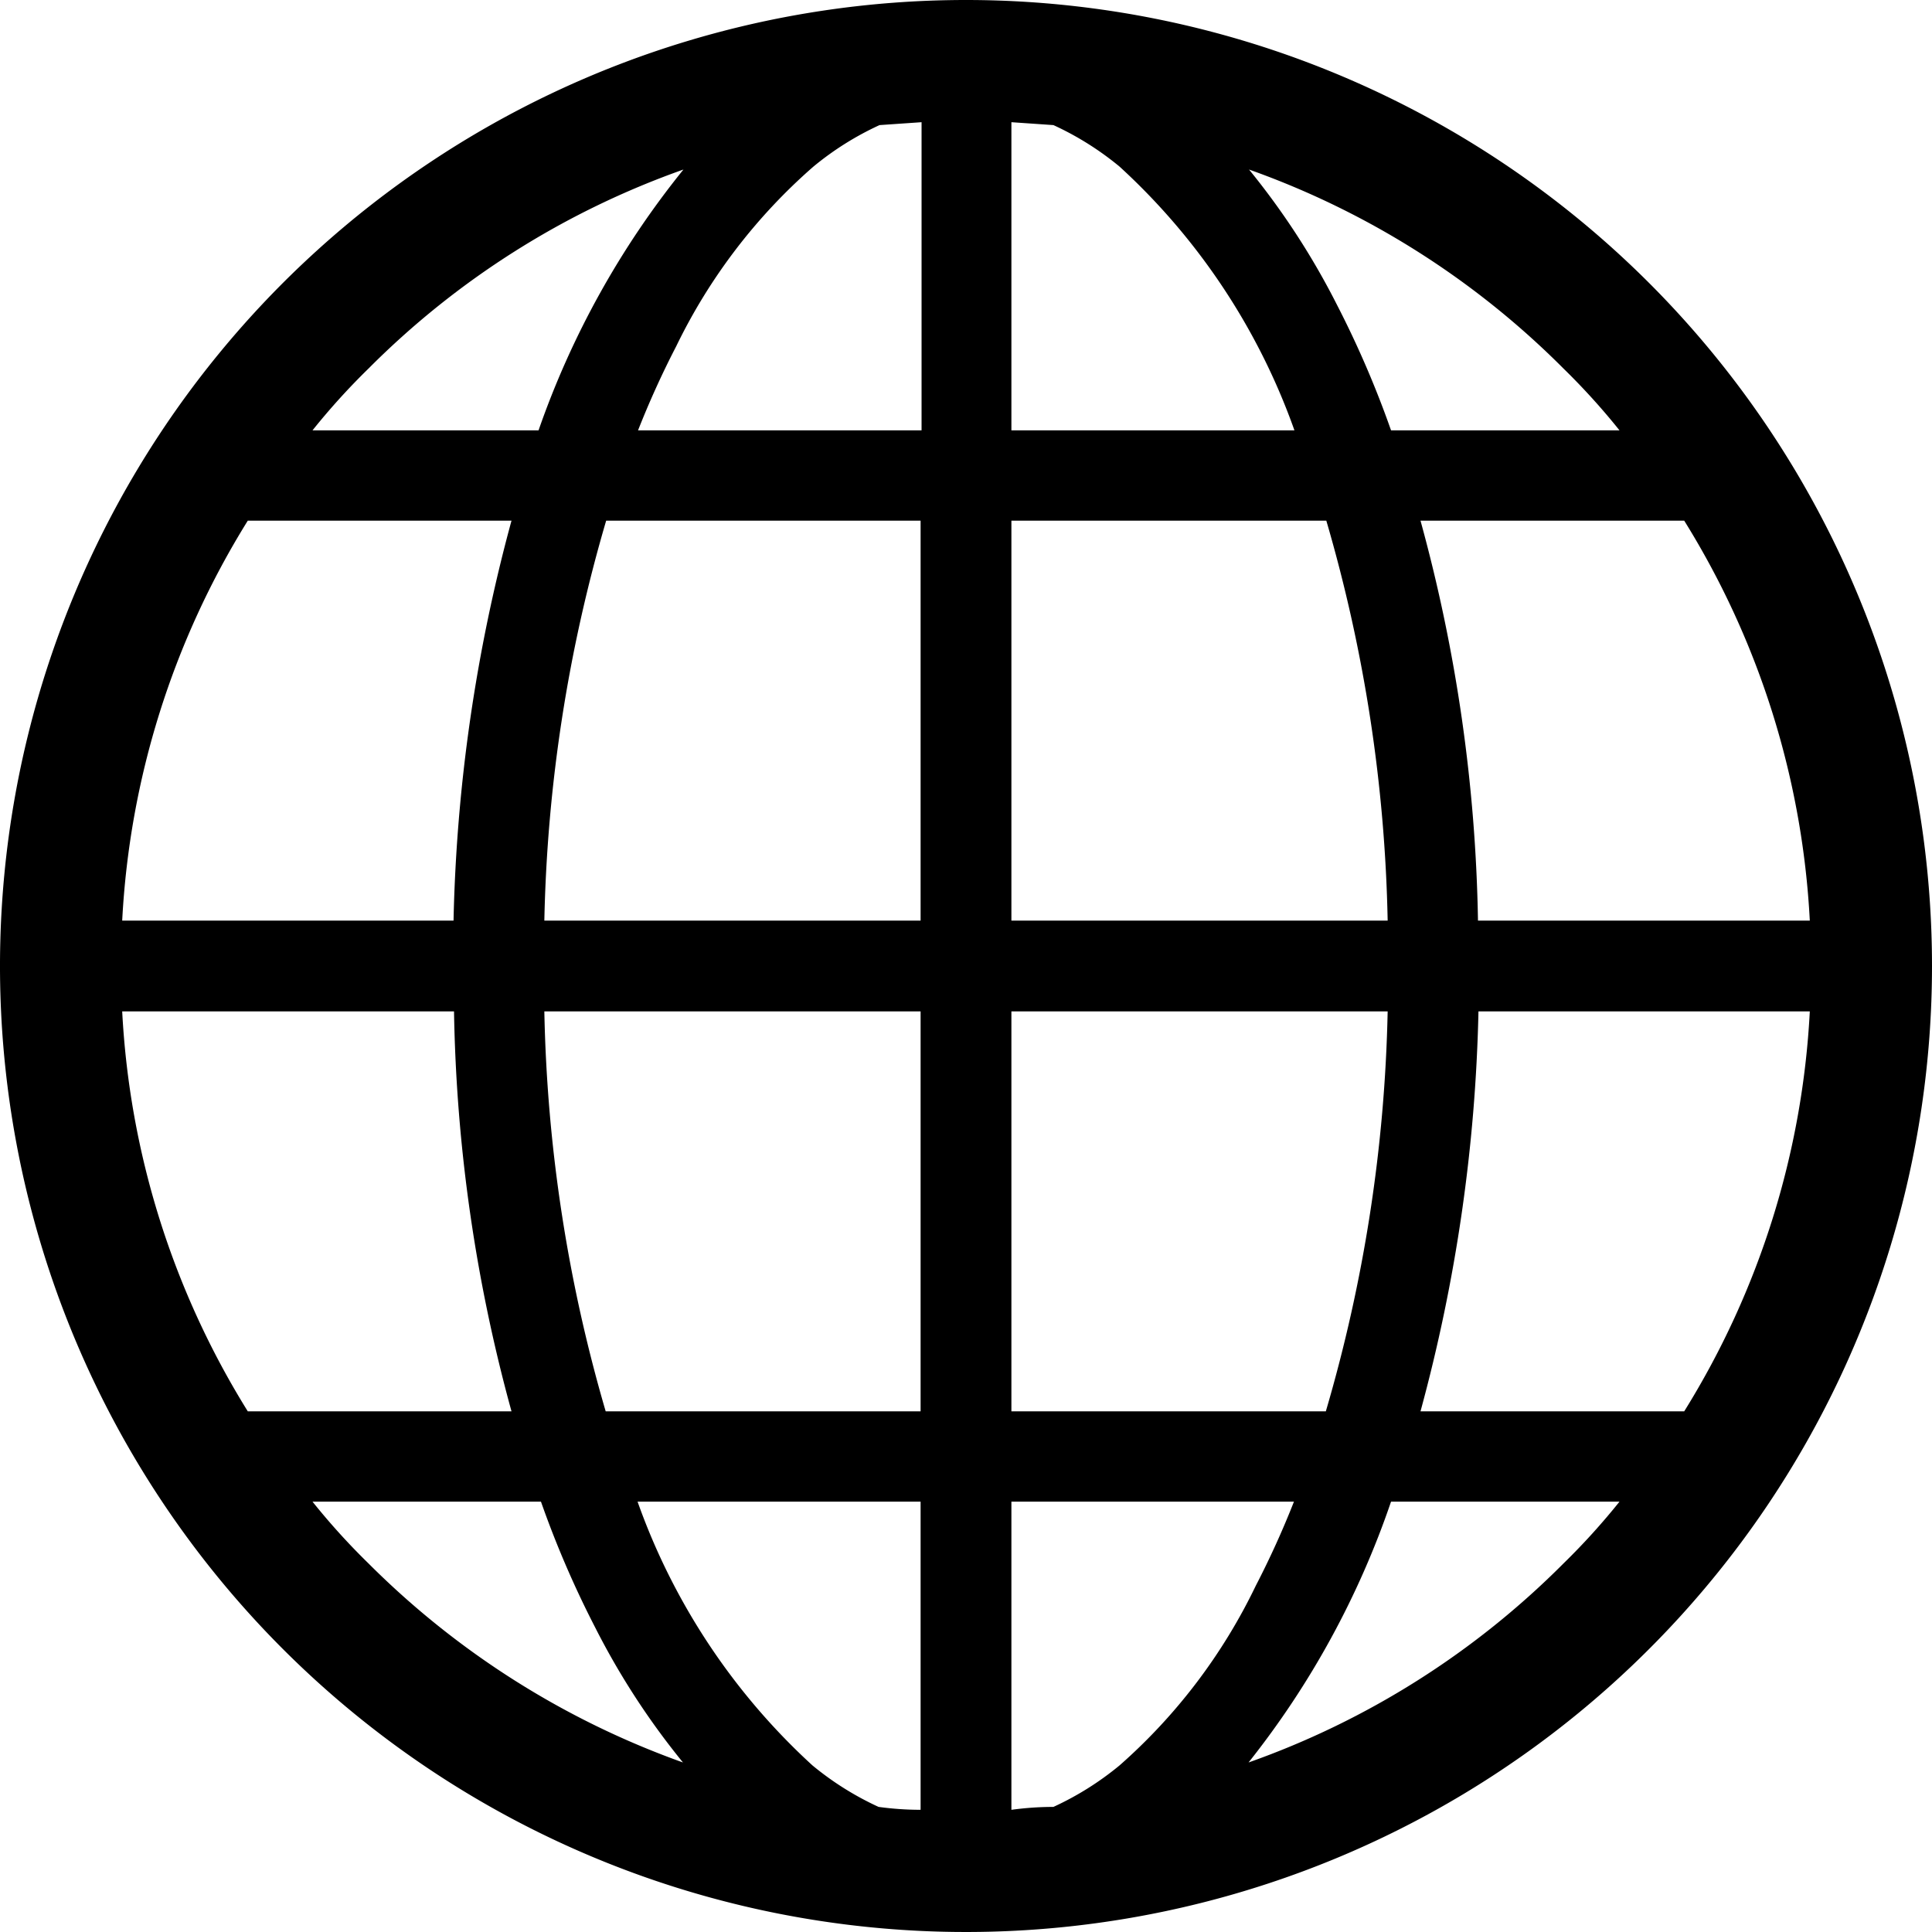 <svg xmlns="http://www.w3.org/2000/svg" viewBox="0 0 40 40"><defs><style>.cls-1{fill:none;}</style></defs><g id="レイヤー_2" data-name="レイヤー 2"><g id="レイヤー_1-2" data-name="レイヤー 1"><path d="M20,0A20,20,0,1,0,40,20,20,20,0,0,0,20,0ZM7.63,7.63a17.37,17.37,0,0,1,6.52-4.12,18,18,0,0,0-3,5.4H6.47A14.1,14.1,0,0,1,7.63,7.63Zm-2.5,3.15h5.46a34.28,34.28,0,0,0-1.2,8.28H2.53A17.38,17.38,0,0,1,5.13,10.78Zm0,18.44a17.38,17.38,0,0,1-2.6-8.28H9.4a33.26,33.26,0,0,0,1.19,8.28Zm2.5,3.15a14.1,14.1,0,0,1-1.16-1.28H11.2a20.55,20.55,0,0,0,1.12,2.6,15.53,15.53,0,0,0,1.82,2.8A17.54,17.54,0,0,1,7.63,32.37Zm11.43,5.1q-.43,0-.87-.06a6.21,6.21,0,0,1-1.37-.86,13.53,13.53,0,0,1-3.62-5.46h5.86v6.38Zm0-8.25H12.54a31.68,31.68,0,0,1-1.27-8.28h7.79v8.28Zm0-10.16H11.27a31.67,31.67,0,0,1,1.28-8.28h6.51v8.28Zm0-10.15H13.21A18.6,18.6,0,0,1,14,7.17a11.71,11.71,0,0,1,2.84-3.72,6.21,6.21,0,0,1,1.37-.86l.87-.06V8.91Zm15.81,1.87a17.38,17.38,0,0,1,2.6,8.28H30.6a33.26,33.26,0,0,0-1.19-8.28Zm-2.5-3.15a14.1,14.1,0,0,1,1.16,1.28H28.8a20.55,20.55,0,0,0-1.12-2.6,15.53,15.53,0,0,0-1.82-2.8A17.41,17.41,0,0,1,32.37,7.63ZM20.94,2.53l.87.06a6.21,6.21,0,0,1,1.37.86A13.53,13.53,0,0,1,26.8,8.91H20.94Zm0,8.25h6.52a31.68,31.68,0,0,1,1.27,8.28H20.94Zm0,10.16h7.79a31.67,31.67,0,0,1-1.28,8.28H20.94Zm2.24,15.61a6.21,6.21,0,0,1-1.37.86q-.43,0-.87.06V31.09h5.85A18.6,18.6,0,0,1,26,32.83,11.71,11.71,0,0,1,23.18,36.55Zm9.19-4.18a17.37,17.37,0,0,1-6.52,4.12,18,18,0,0,0,2.95-5.4h4.73A14.1,14.1,0,0,1,32.37,32.37Zm2.5-3.15H29.41a34.28,34.28,0,0,0,1.2-8.28h6.86A17.38,17.38,0,0,1,34.87,29.22Z"/><rect class="cls-1" width="40" height="40"/></g></g></svg>